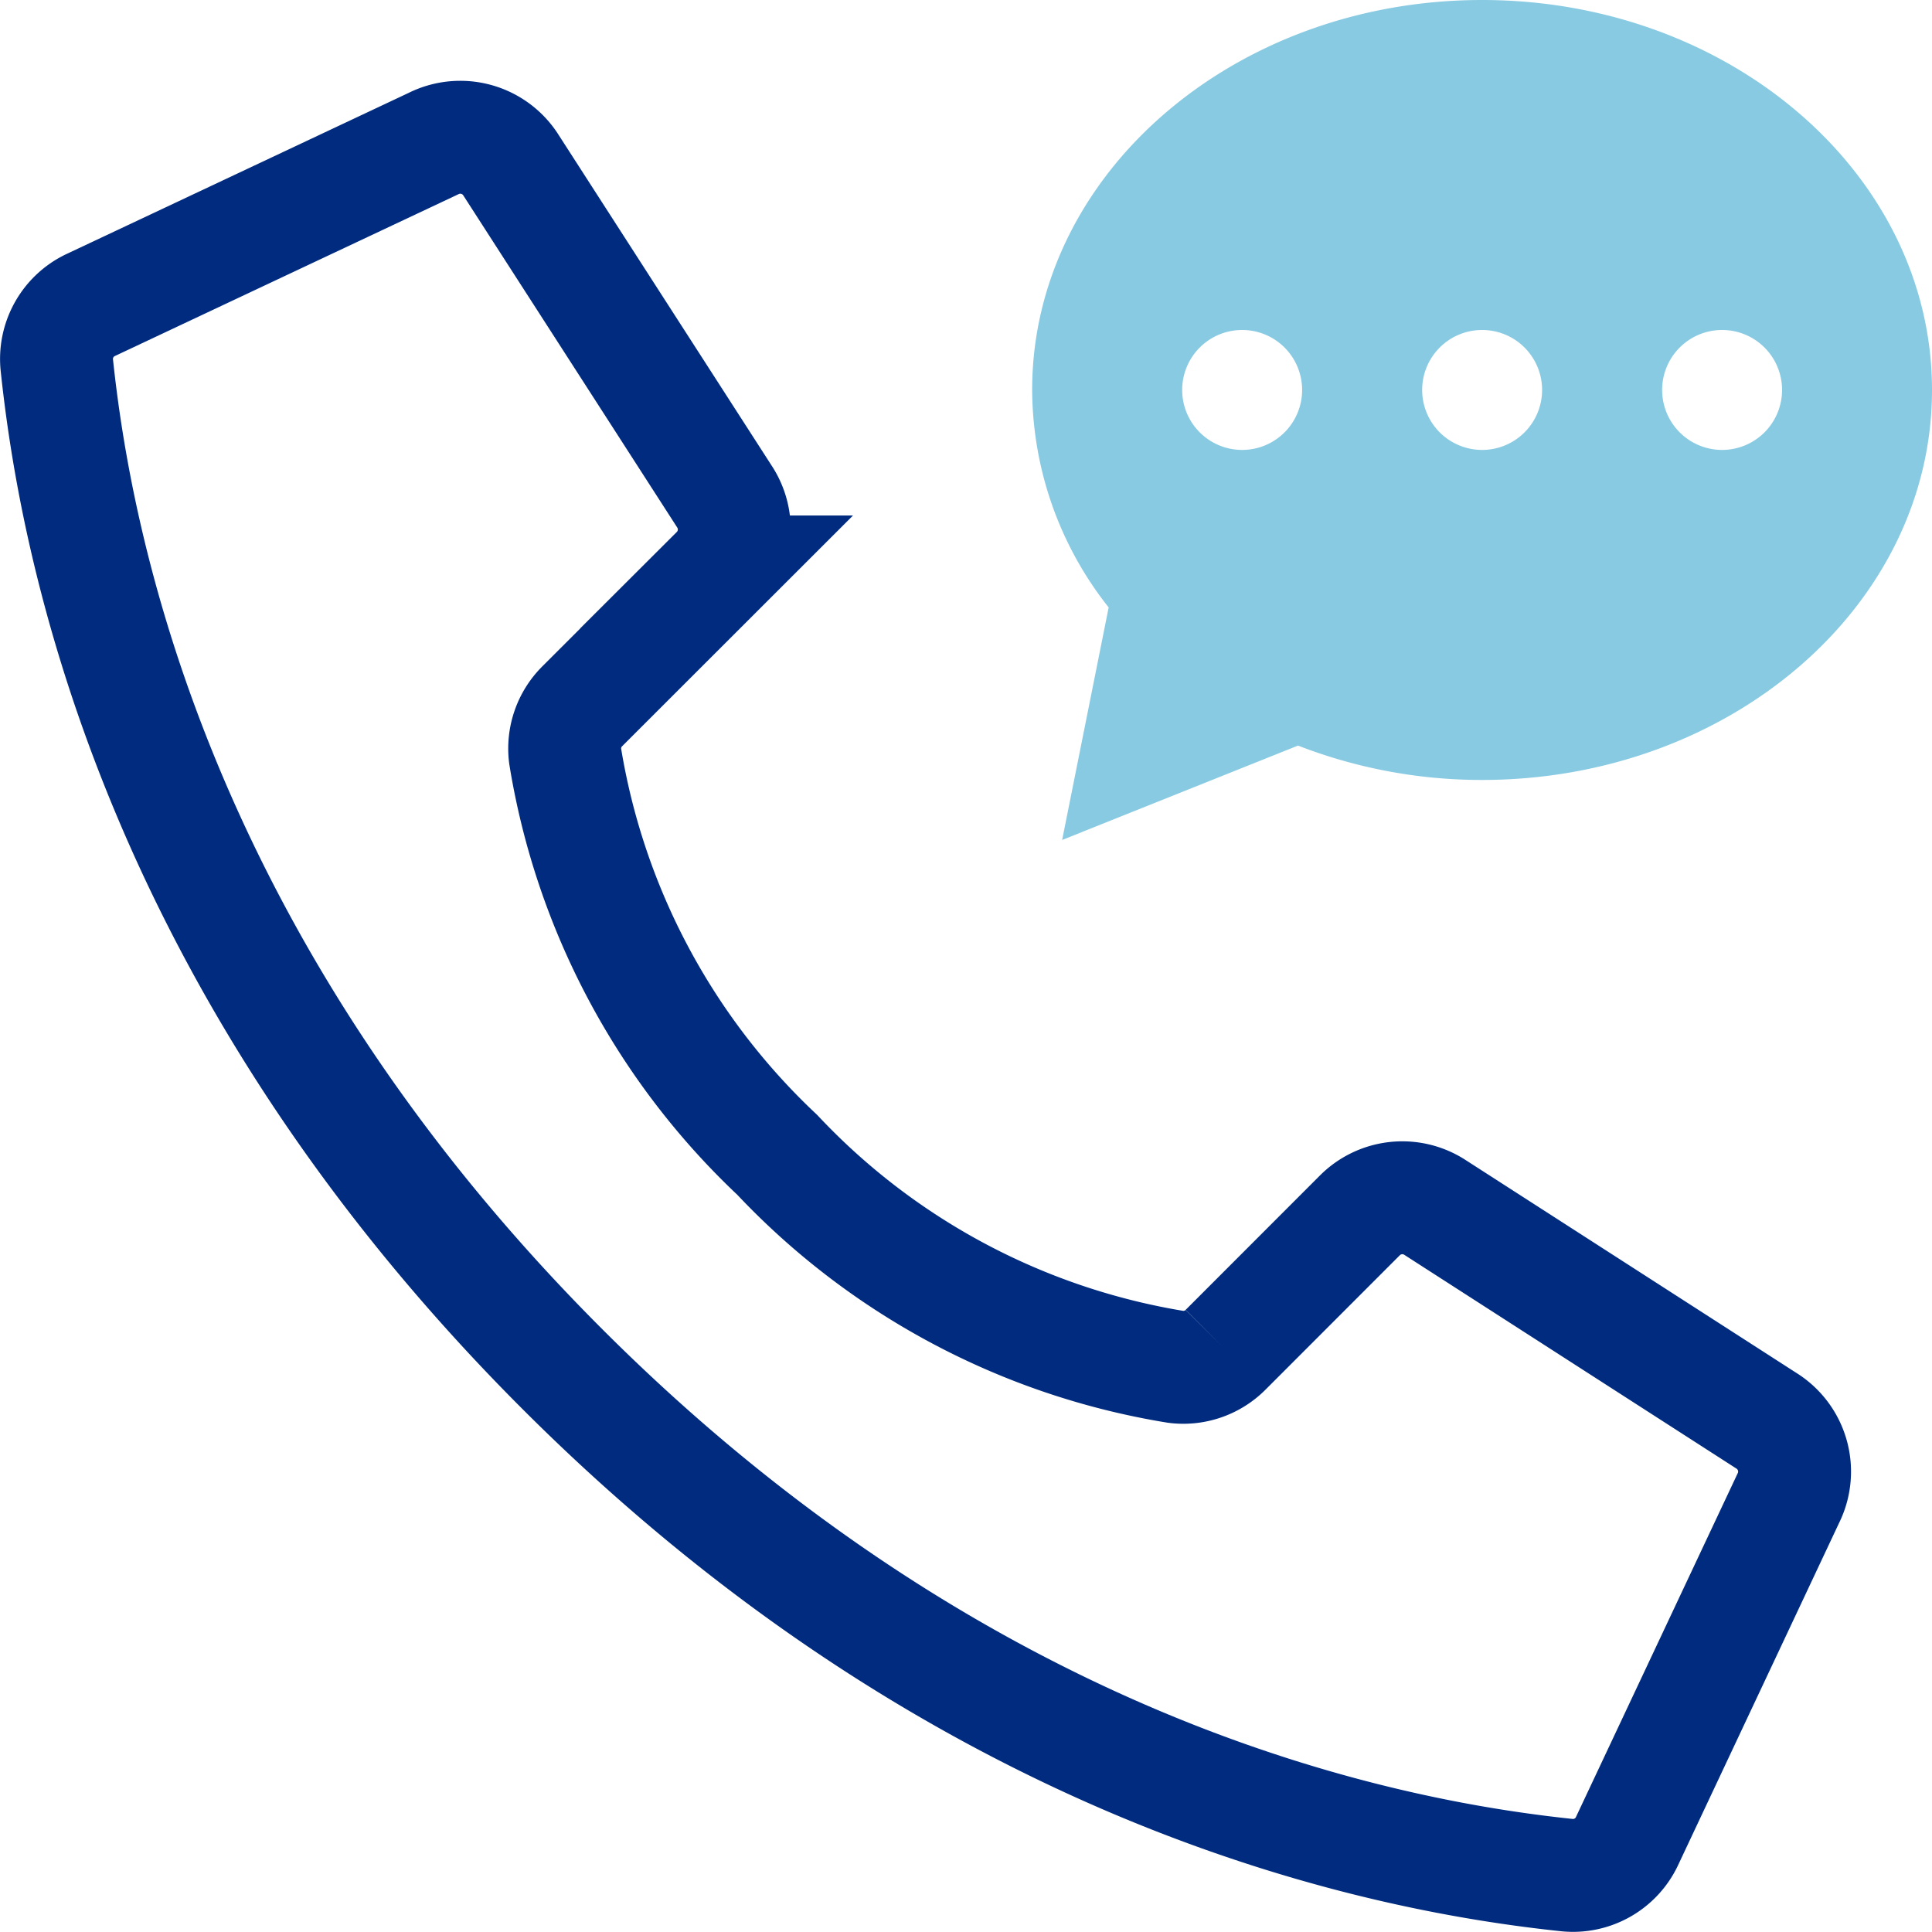<svg xmlns="http://www.w3.org/2000/svg" width="42.782" height="42.78" viewBox="0 0 42.782 42.78">
  <g id="Page-1" transform="translate(4.258)">
    <g id="_019---Voicemail" data-name="019---Voicemail" transform="translate(-0.003)">
      <path id="Shape" d="M16.952,22.592a15.548,15.548,0,0,1-4.695-8.828,1.32,1.32,0,0,1,.379-1.105l2.976-2.974A1.328,1.328,0,0,0,15.8,8.041L11.061.684A1.328,1.328,0,0,0,9.34.2L1.734,3.782A1.321,1.321,0,0,0,1,5.1C1.4,8.888,3.053,18.2,12.2,27.342s18.452,10.8,22.24,11.2a1.321,1.321,0,0,0,1.32-.731L39.341,30.2a1.328,1.328,0,0,0-.482-1.718L31.5,23.746a1.328,1.328,0,0,0-1.644.186l-2.974,2.976a1.32,1.32,0,0,1-1.105.379A15.548,15.548,0,0,1,16.952,22.592Z" transform="translate(-3.997 2.98)" fill="none" stroke="#002b7f" stroke-width="2.5"/>
      <path id="Shape-2" data-name="Shape" d="M38.963,0C33.461,0,29,3.866,29,8.635a7.809,7.809,0,0,0,1.694,4.816L29.664,18.6l5.223-2.09a11.225,11.225,0,0,0,4.076.761c5.5,0,9.963-3.866,9.963-8.635S44.466,0,38.963,0ZM33.65,9.963a1.328,1.328,0,1,1,1.328-1.328A1.328,1.328,0,0,1,33.65,9.963Zm5.314,0a1.328,1.328,0,1,1,1.328-1.328A1.328,1.328,0,0,1,38.963,9.963Zm5.314,0a1.328,1.328,0,1,1,1.328-1.328A1.328,1.328,0,0,1,44.277,9.963Z" transform="translate(-10.399)" fill="#88cae2"/>
    </g>
  </g>
</svg>
